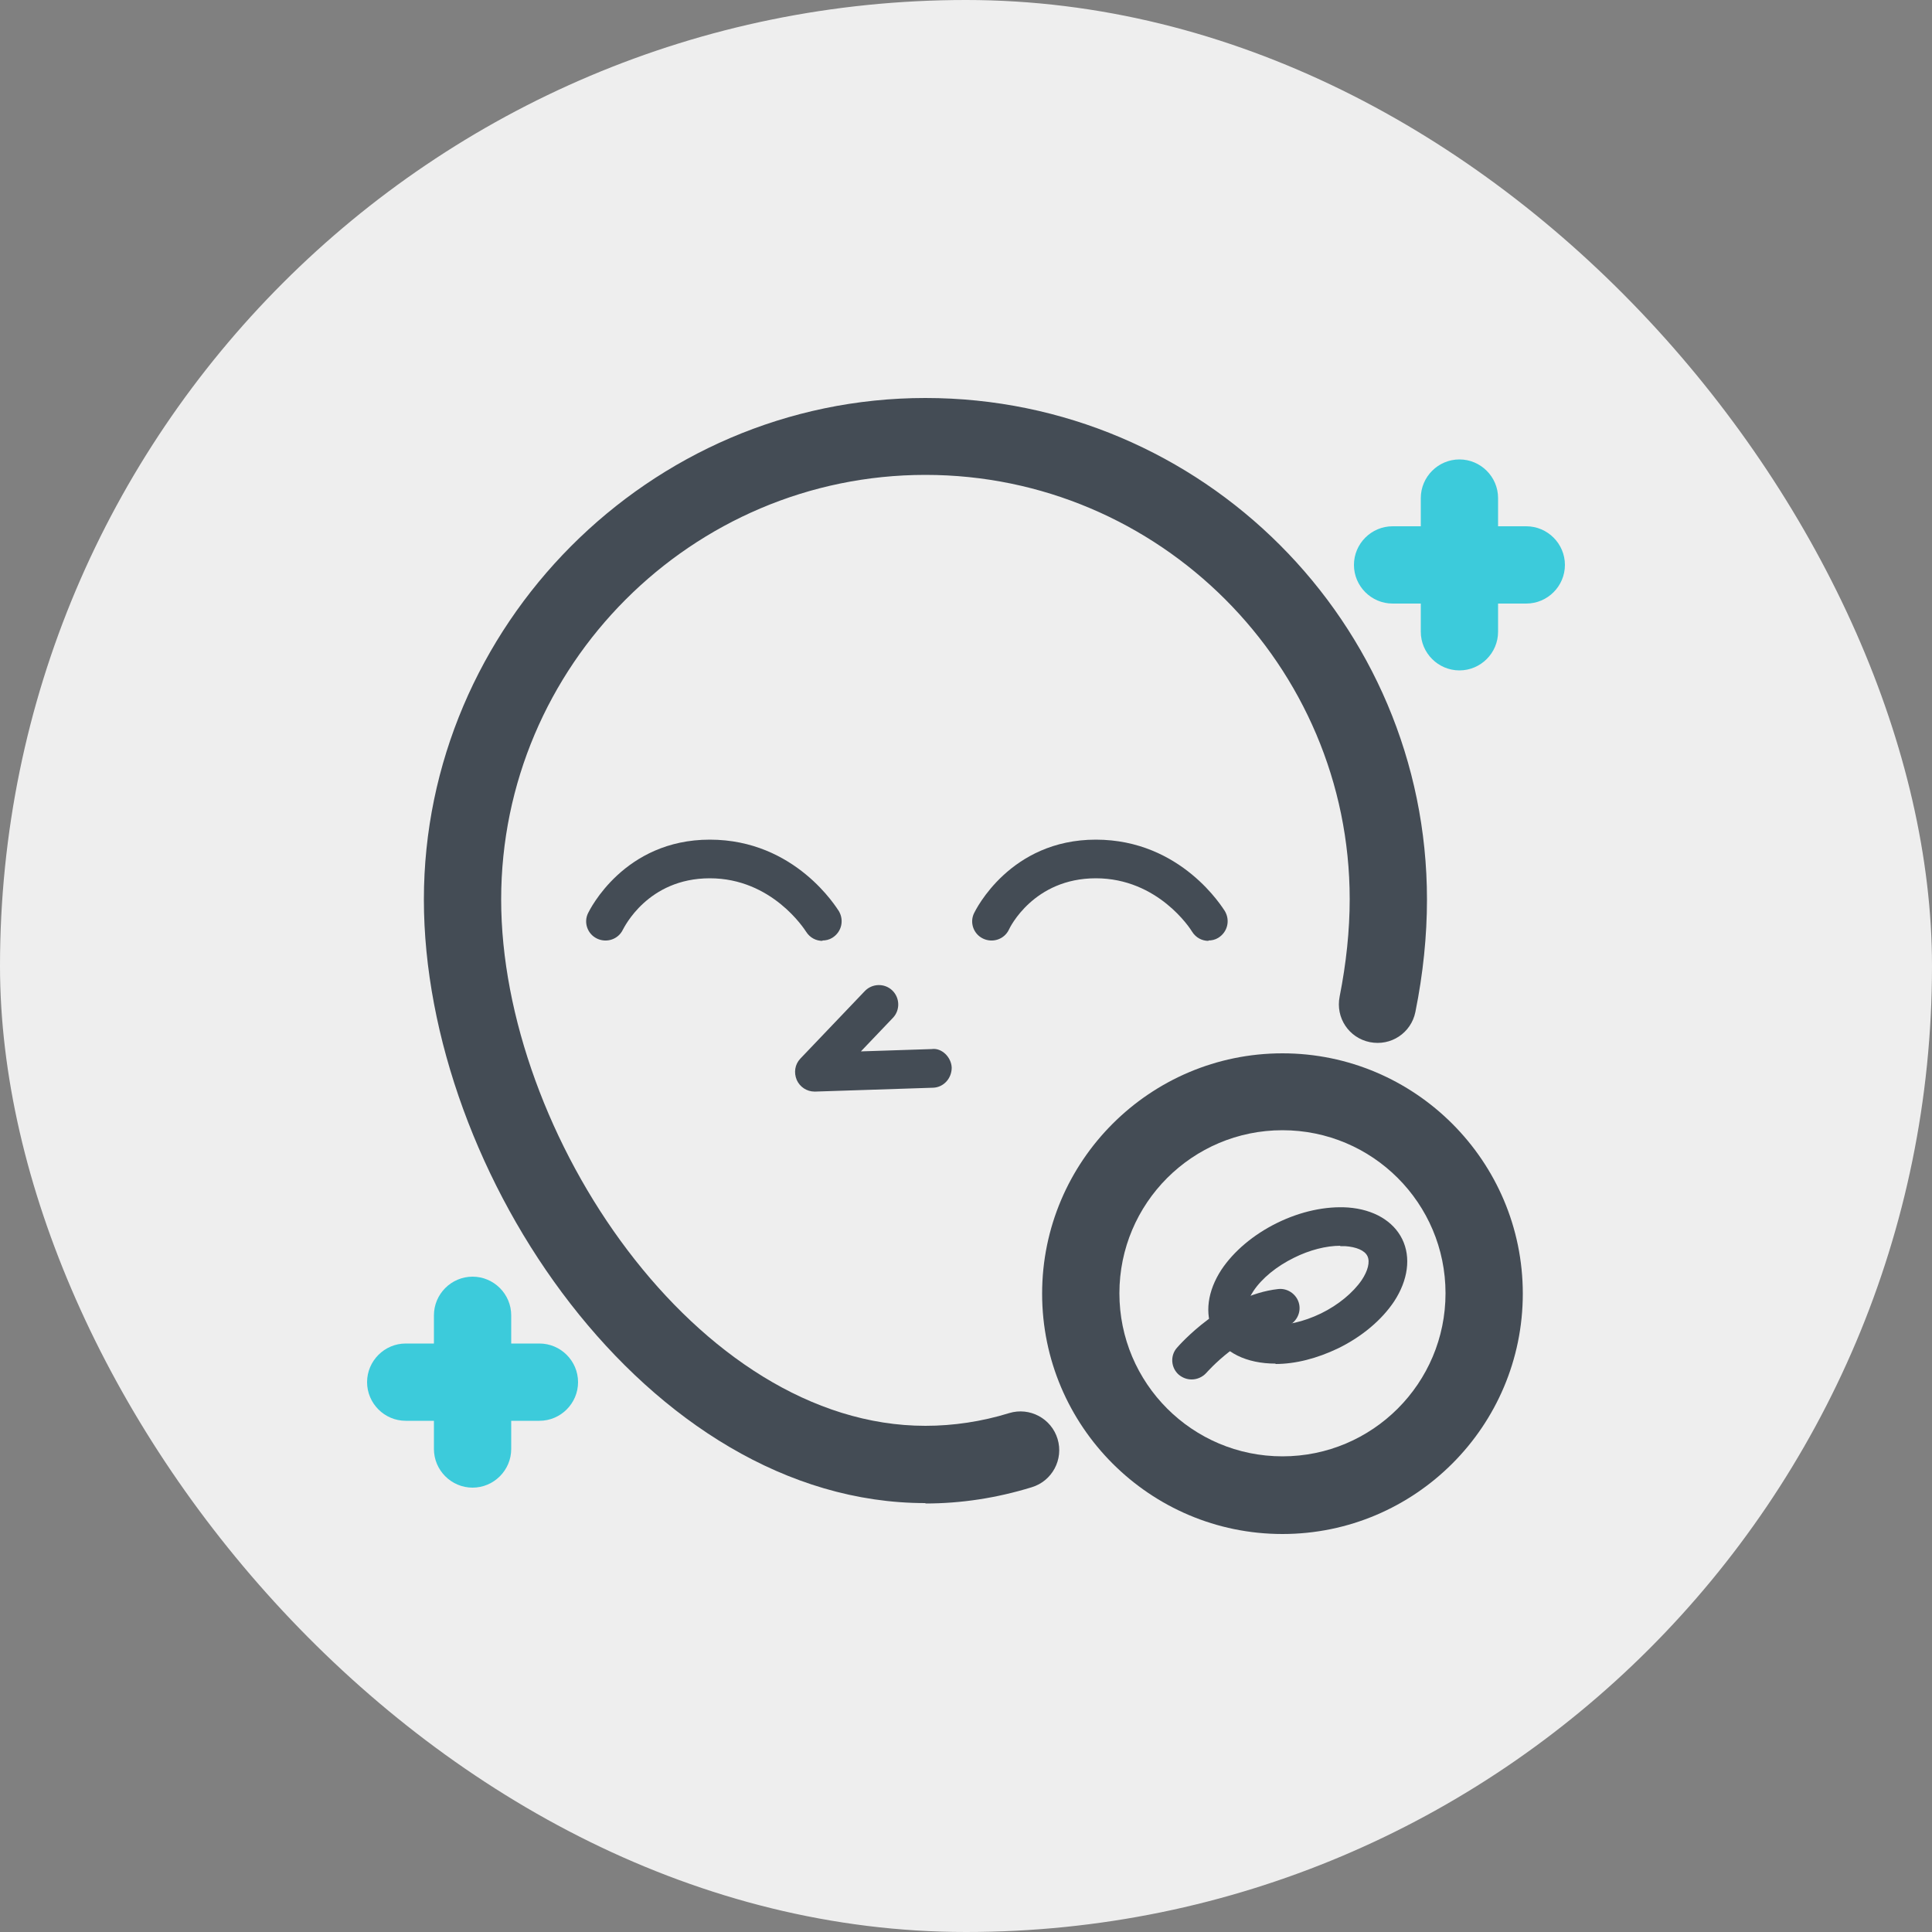 <svg width="50" height="50" viewBox="0 0 50 50" fill="none" xmlns="http://www.w3.org/2000/svg">
<rect x="0" y="0" width="50" height="50" fill="#808080" stroke="none"/>
<rect width="50" height="50" rx="25" fill="#EEEEEE"/>
<g clip-path="url(#clip0_2204_3598)">
<path d="M23.95 38.9C16.76 38.9 10.97 30.35 10.97 23.28C10.97 16.21 16.79 10.3 23.95 10.3C31.11 10.3 36.93 16.12 36.93 23.28C36.93 24.22 36.83 25.2 36.63 26.19C36.52 26.73 36 27.08 35.45 26.97C34.91 26.86 34.56 26.34 34.67 25.79C34.84 24.93 34.93 24.08 34.93 23.27C34.93 17.22 30 12.29 23.95 12.29C17.9 12.29 12.97 17.23 12.97 23.28C12.97 29.33 18.04 36.9 23.95 36.9C24.67 36.9 25.41 36.79 26.12 36.57C26.65 36.41 27.21 36.71 27.37 37.24C27.53 37.77 27.23 38.33 26.7 38.49C25.79 38.77 24.87 38.91 23.95 38.91V38.9Z" fill="#444C55"/>
<path d="M31.28 24.35C31.11 24.35 30.95 24.27 30.85 24.11C30.81 24.04 29.97 22.73 28.36 22.73C26.75 22.73 26.13 24.01 26.11 24.06C25.99 24.31 25.69 24.41 25.44 24.29C25.19 24.17 25.09 23.87 25.21 23.63C25.25 23.55 26.14 21.73 28.36 21.73C30.58 21.73 31.65 23.51 31.7 23.58C31.84 23.82 31.77 24.12 31.53 24.27C31.45 24.32 31.36 24.34 31.27 24.34L31.28 24.35Z" fill="#444C55"/>
<path d="M21.29 24.35C21.12 24.35 20.96 24.27 20.86 24.11C20.82 24.05 19.98 22.73 18.37 22.73C16.76 22.73 16.15 24.01 16.12 24.06C16 24.31 15.7 24.41 15.45 24.29C15.2 24.17 15.1 23.87 15.22 23.63C15.26 23.55 16.15 21.73 18.37 21.73C20.59 21.73 21.66 23.51 21.71 23.58C21.85 23.82 21.78 24.12 21.54 24.27C21.46 24.32 21.37 24.34 21.28 24.34L21.29 24.35Z" fill="#444C55"/>
<path d="M21.08 28.25C20.88 28.25 20.7 28.13 20.62 27.95C20.54 27.76 20.57 27.55 20.71 27.4L22.38 25.65C22.57 25.45 22.89 25.44 23.09 25.63C23.29 25.82 23.3 26.14 23.11 26.34L22.28 27.21L24.11 27.15C24.37 27.11 24.62 27.36 24.63 27.63C24.63 27.91 24.42 28.14 24.15 28.15L21.1 28.25C21.1 28.25 21.09 28.25 21.08 28.25Z" fill="#444C55"/>
<path d="M33.19 39.7C29.76 39.7 26.97 36.91 26.97 33.48C26.97 30.05 29.76 27.26 33.19 27.26C36.62 27.26 39.41 30.05 39.41 33.48C39.41 36.91 36.62 39.7 33.19 39.7ZM33.19 29.25C30.86 29.25 28.97 31.14 28.97 33.47C28.97 35.8 30.86 37.69 33.19 37.69C35.52 37.69 37.41 35.8 37.41 33.47C37.41 31.14 35.52 29.25 33.19 29.25Z" fill="#444C55"/>
<path d="M39.5 13.62H38.77V12.89C38.77 12.34 38.32 11.89 37.77 11.89C37.22 11.89 36.77 12.34 36.77 12.89V13.62H36.04C35.49 13.62 35.04 14.07 35.04 14.62C35.04 15.17 35.49 15.62 36.04 15.62H36.77V16.35C36.77 16.9 37.22 17.35 37.77 17.35C38.32 17.35 38.77 16.9 38.77 16.35V15.62H39.5C40.05 15.62 40.5 15.17 40.5 14.62C40.5 14.07 40.05 13.62 39.5 13.62Z" fill="#3CCBDB"/>
<path d="M13.96 34.77H13.23V34.04C13.23 33.49 12.78 33.04 12.23 33.04C11.68 33.04 11.23 33.49 11.23 34.04V34.77H10.5C9.95 34.77 9.5 35.22 9.5 35.77C9.5 36.32 9.95 36.77 10.5 36.77H11.23V37.5C11.23 38.05 11.68 38.5 12.23 38.5C12.78 38.5 13.23 38.05 13.23 37.5V36.77H13.96C14.51 36.77 14.96 36.32 14.96 35.77C14.96 35.22 14.51 34.77 13.96 34.77Z" fill="#3CCBDB"/>
<path d="M33.01 35.29C32.27 35.29 31.66 35.01 31.4 34.47C31.17 34 31.25 33.41 31.61 32.86C31.93 32.38 32.44 31.95 33.05 31.65C33.66 31.35 34.31 31.21 34.89 31.25C35.55 31.3 36.06 31.6 36.29 32.07C36.52 32.54 36.44 33.13 36.08 33.68C35.76 34.16 35.25 34.59 34.64 34.89C34.08 35.16 33.52 35.3 33.01 35.3V35.29ZM34.69 32.24C34.32 32.24 33.89 32.35 33.49 32.55C33.04 32.77 32.66 33.08 32.44 33.41C32.28 33.65 32.22 33.88 32.29 34.03C32.43 34.32 33.24 34.45 34.19 33.99C34.64 33.77 35.02 33.45 35.24 33.13C35.4 32.89 35.46 32.66 35.39 32.51C35.32 32.36 35.1 32.27 34.81 32.25C34.77 32.25 34.73 32.25 34.68 32.25L34.69 32.24Z" fill="#444C55"/>
<path d="M30.84 35.7C30.72 35.7 30.61 35.66 30.51 35.58C30.3 35.4 30.28 35.08 30.46 34.88C30.51 34.82 31.65 33.52 33.08 33.36C33.35 33.33 33.6 33.53 33.63 33.8C33.66 34.07 33.46 34.32 33.19 34.35C32.15 34.46 31.23 35.52 31.22 35.53C31.12 35.64 30.98 35.7 30.84 35.7Z" fill="#444C55"/>
</g>
<defs>
<clipPath id="clip0_2204_3598">
<rect width="31" height="29.4" fill="white" transform="translate(9.5 10.3)"/>
</clipPath>
</defs>
</svg>
